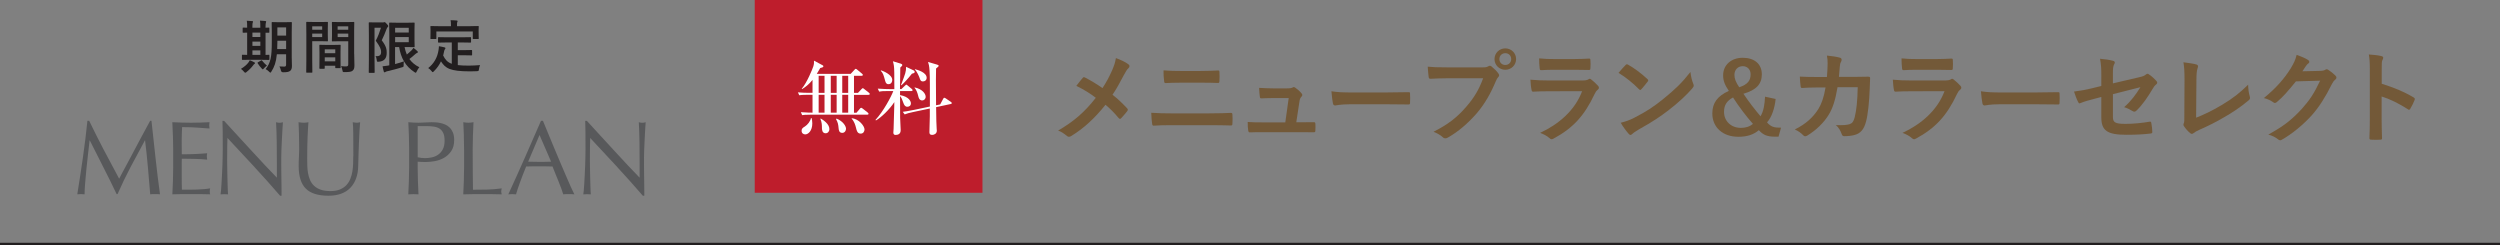 <?xml version="1.0" encoding="UTF-8"?><svg id="_レイヤー_2" xmlns="http://www.w3.org/2000/svg" viewBox="0 0 1000 98.11"><rect x="0" y="0" width="1000" height="98.11" fill="#808080" stroke="none"/><defs><style>.cls-1{fill:#58595b;}.cls-2{fill:#be1d2c;}.cls-3{fill:none;stroke:#221e1f;}.cls-4{fill:#fff;}.cls-5{fill:#221e1f;}.cls-6{fill:#735938;}</style></defs><g id="_カラーセレクト"><line class="cls-3" y1="97.61" x2="1000" y2="97.61"/><path class="cls-6" d="M444.84,28.15c.88-2.08,1.2-3.04,1.52-4.92,2,.72,4.08,1.72,5.04,2.52.28.2.4.44.4.68,0,.32-.16.64-.44.88-.56.48-.88,1-1.8,2.68-1.52,2.92-3,5.64-4.56,7.92,2.24,1.76,3.32,2.76,5.88,5.44.16.2.24.36.24.56,0,.16-.08.32-.2.52-.8,1.04-1.6,1.92-2.44,2.84-.16.2-.32.28-.48.28-.2,0-.36-.12-.56-.36-1.88-2.24-3.48-3.8-5.24-5.28-4.56,5.72-9.04,9.64-13.68,12.48-.32.2-.64.32-.92.32s-.52-.08-.76-.28c-1.16-.96-2.44-1.84-3.6-2.2,6.24-3.64,10.6-7.36,15.08-13.12-2.52-1.88-4.52-3.16-7.8-4.76,1.16-1.48,2.12-2.72,2.64-3.28.12-.12.24-.2.4-.2s.32.08.48.16c2.08,1.04,4.6,2.56,6.96,4.2,1.72-2.64,2.64-4.44,3.84-7.08Z"/><path class="cls-6" d="M468.65,50.07c-2.6,0-5.24.04-7.2.2-.4,0-.52-.24-.6-.76-.16-.92-.24-2.28-.36-4.4,2.88.2,5.76.24,8.28.24h14.56c4.44,0,7.16-.12,9-.2.52,0,.64.2.64.72.08,1.12.08,2.36,0,3.48,0,.6-.08.84-.6.84-1.92-.08-6.04-.12-8.76-.12h-14.96ZM472.33,33.07c-2.52,0-4.28.08-6.12.16-.4,0-.52-.24-.56-.84-.2-1.24-.24-2.6-.24-4.24,2.52.2,4.4.24,6.8.24h7.92c3.08,0,5.48-.12,7.2-.2.32,0,.44.2.44.68.08,1.16.08,2.4,0,3.56-.04.56-.12.76-.52.76-1.88-.08-4.44-.12-7-.12h-7.92Z"/><path class="cls-6" d="M520.4,48.91c1.6,0,3.36-.04,4.88-.04.68-.04.84.08.88.72.04.76.04,1.76,0,2.52-.04.76-.16.8-.76.8-1.8,0-3.72-.04-5.56-.04h-14.72c-1.64,0-3.2,0-5.16.08-.44,0-.6-.2-.68-.8-.16-.84-.2-2.12-.2-3.36,2.28.16,3.76.16,5.76.16h9.28l1.36-9.72h-6.44c-1.56,0-3.36.08-4.4.12-.48.04-.64-.08-.72-.76-.12-.84-.2-2.12-.28-3.44,2.68.12,3.88.2,5.56.2h5.52c1.44,0,1.8-.12,2.36-.36.16-.12.32-.16.44-.16.2,0,.4.12.6.24.72.52,1.8,1.4,2.44,2.2.24.24.36.48.36.72s-.12.48-.36.72c-.52.56-.64,1-.8,2l-1.24,8.2h1.88Z"/><path class="cls-6" d="M539.97,41.71c-3.96,0-5.48.48-5.88.48-.48,0-.8-.24-.92-.84-.2-.92-.44-2.8-.6-4.84,2.6.4,4.6.48,8.64.48h12.88c3.04,0,6.12-.08,9.2-.12.6-.04.72.08.72.56.08,1.2.08,2.56,0,3.76,0,.48-.16.64-.72.6-3-.04-5.96-.08-8.92-.08h-14.4Z"/><path class="cls-6" d="M578.81,31.31c-2.6,0-4.88.12-6.6.2-.52.04-.68-.24-.76-.8-.12-.8-.28-2.88-.36-4.04,1.8.2,3.92.28,7.68.28h14.28c1.2,0,1.64-.08,2.2-.4.24-.16.48-.24.68-.24.24,0,.48.08.68.28,1.04.84,2.04,1.8,2.72,2.76.2.28.32.52.32.8,0,.24-.12.48-.4.76-.36.36-.56.76-.92,1.56-1.96,4.72-4.4,9.12-7.76,13-3.44,3.92-7.32,7.24-11.36,9.52-.36.24-.72.36-1.08.36-.32,0-.68-.12-1-.44-.92-.88-2.24-1.6-3.72-2.2,5.84-2.96,9.4-5.72,13.08-10,3.12-3.56,5.16-6.96,6.76-11.4h-14.44ZM606.44,23.63c0,2.4-1.92,4.28-4.32,4.28s-4.32-1.88-4.32-4.28,1.92-4.28,4.32-4.28,4.32,1.88,4.32,4.28ZM599.76,23.63c0,1.36,1,2.36,2.36,2.36s2.36-1,2.36-2.36-1-2.36-2.36-2.36-2.36,1-2.36,2.36Z"/><path class="cls-6" d="M619.21,36.51c-2,0-4,.04-6,.16-.36,0-.52-.24-.6-.76-.24-1-.32-2.48-.44-4.04,2.28.24,4.72.32,7.36.32h13.72c.68,0,1.48-.08,2.12-.44.2-.16.36-.24.52-.24.2,0,.4.12.6.28.96.76,2.04,1.76,2.68,2.48.28.28.4.56.4.84,0,.24-.12.52-.44.76-.64.52-.92.96-1.36,1.88-4,8.52-8.6,13.52-16.32,17.68-.32.16-.56.28-.8.28-.28,0-.56-.16-.88-.48-1.08-.96-2.36-1.56-3.72-2.08,7.4-3.44,13.92-8.96,16.8-16.68l-13.64.04ZM621.89,27.91c-1.8,0-3.8.04-5.48.16-.4,0-.52-.24-.56-.88-.12-.84-.2-2.6-.2-3.84,2.44.24,3.64.28,6.56.28h7.2c2.6,0,4.72-.12,6.28-.2.36,0,.48.2.48.64.08,1,.08,2.12,0,3.12,0,.68-.12.84-.72.8-1.32,0-3.2-.08-5.64-.08h-7.92Z"/><path class="cls-6" d="M650.21,26.03c.16-.2.36-.32.56-.32.16,0,.32.08.52.2,2.04,1.08,5.36,3.52,7.64,5.68.24.24.36.4.36.56s-.08.32-.24.52c-.6.8-1.92,2.4-2.48,3-.2.2-.32.32-.48.32s-.32-.12-.52-.32c-2.4-2.48-5.28-4.76-8.16-6.52.88-1.08,2.04-2.32,2.8-3.12ZM653.69,47.11c4.88-2.52,7.48-4.2,11.52-7.44,4.88-3.96,7.56-6.52,10.96-10.88.24,2,.6,3.36,1.12,4.68.12.28.2.52.2.76,0,.36-.2.68-.64,1.2-2.12,2.48-5.56,5.68-9.2,8.48-3.32,2.6-6.68,4.84-12.08,7.84-1.8,1.08-2.32,1.48-2.68,1.84-.24.24-.48.4-.72.4-.2,0-.44-.16-.68-.44-1-1.12-2.24-2.76-3.2-4.44,2.04-.56,3.28-.92,5.4-2Z"/><path class="cls-6" d="M710.25,39.59c-.36,3.76-1.6,7.36-3.44,9.36,1.56,1.8,2.84,2.16,5.6,2.12l-1,3.6h-1.36c-3.36,0-4.8-.76-6.52-2.6-2.12,1.8-4.68,2.64-8.2,2.64-6.16,0-10.4-3.72-10.4-9.32,0-4.28,2.08-6.96,6.6-9.04-1.6-2.36-2.28-4.04-2.28-6.24,0-4.04,3.16-7,7.84-7s7.64,2.48,7.64,6.64c0,3.84-2.16,6.24-7.36,7.76,2.12,3.16,4.56,6.32,6.84,9,1.28-2.16,1.64-4.72,1.8-7.84l4.24.92ZM689.61,44.75c0,3.8,2.96,6.4,6.72,6.4,1.96,0,3.6-.52,4.84-1.6-2.72-3.08-5.64-6.92-7.96-10.56-2.44,1.32-3.6,3-3.6,5.76ZM700.25,29.71c0-1.92-1.32-3.24-3.16-3.24s-3.32,1.36-3.32,3.48c0,1.48.52,2.88,1.92,4.96,3.44-1.16,4.56-2.72,4.56-5.2Z"/><path class="cls-6" d="M730.77,30.79c.16-1.96.24-3.24.28-5.4,0-1.04-.04-1.88-.28-3.16,2.12.2,3.92.48,5.2.84.52.16.68.48.68.84,0,.24-.08.52-.2.76-.36.6-.44,1-.52,1.88-.12,1.28-.16,2.24-.36,4.2h6.08c1.84,0,3.72-.08,5.56-.08.64,0,.84.12.84.56,0,.52-.08,2.12-.16,4.24-.16,4.92-.72,10.48-1.48,13.16-.8,3.08-2.16,4.76-4.72,5.4-.92.24-2.36.44-4.04.44-.48,0-.8-.28-.96-.8-.52-1.48-1.16-2.56-2.32-3.64,2.96.12,4.44-.04,5.44-.36,1.08-.36,1.6-1,2.08-2.8.72-3.04,1.08-6.44,1.2-12h-8.08c-.8,4.84-1.88,8.44-3.56,11.08-1.84,3-4.8,6-8.48,8.24-.32.2-.64.32-.92.32-.24,0-.52-.12-.76-.4-.8-.88-2-1.72-3.36-2.32,4.6-2.32,7.24-4.84,9.4-8.16,1.24-2,2.24-4.72,2.88-8.64h-3.6c-1.96,0-3.88.08-5.76.2-.4.04-.56-.2-.6-.68-.16-.96-.24-2.4-.32-3.88,2.52.16,4.32.16,6.64.16h4.2Z"/><path class="cls-6" d="M764.17,36.51c-2,0-4,.04-6,.16-.36,0-.52-.24-.6-.76-.24-1-.32-2.48-.44-4.04,2.28.24,4.72.32,7.36.32h13.72c.68,0,1.48-.08,2.12-.44.2-.16.36-.24.52-.24.2,0,.4.12.6.28.96.76,2.04,1.76,2.68,2.48.28.28.4.56.4.84,0,.24-.12.52-.44.76-.64.52-.92.96-1.36,1.88-4,8.52-8.6,13.52-16.32,17.68-.32.16-.56.28-.8.28-.28,0-.56-.16-.88-.48-1.08-.96-2.36-1.56-3.72-2.08,7.4-3.44,13.92-8.96,16.8-16.68l-13.64.04ZM766.85,27.91c-1.8,0-3.8.04-5.48.16-.4,0-.52-.24-.56-.88-.12-.84-.2-2.6-.2-3.84,2.44.24,3.64.28,6.56.28h7.2c2.6,0,4.72-.12,6.28-.2.36,0,.48.2.48.64.08,1,.08,2.12,0,3.12,0,.68-.12.84-.72.8-1.32,0-3.2-.08-5.64-.08h-7.92Z"/><path class="cls-6" d="M799.77,41.71c-3.96,0-5.48.48-5.88.48-.48,0-.8-.24-.92-.84-.2-.92-.44-2.8-.6-4.84,2.6.4,4.6.48,8.64.48h12.88c3.04,0,6.12-.08,9.2-.12.6-.04.72.08.72.56.08,1.2.08,2.56,0,3.76,0,.48-.16.64-.72.6-3-.04-5.96-.08-8.92-.08h-14.4Z"/><path class="cls-6" d="M840.53,30.55c0-3.16-.08-4.8-.52-7.04,2,.16,3.92.44,5.16.8.52.12.76.36.76.72,0,.16-.08.4-.24.64-.44.84-.52,1.68-.52,3.56v4.12l10.44-2.44c1.76-.4,2.12-.6,2.84-1.16.2-.16.4-.24.56-.24.2,0,.36.08.56.24.84.52,2.12,1.64,2.96,2.6.24.24.36.48.36.72,0,.28-.2.56-.52.8-.56.4-.88,1-1.24,1.56-2.04,3.44-4.04,6.36-6.36,8.64-.36.36-.68.6-1.04.6-.24,0-.48-.08-.76-.28-1.16-.68-2.16-1.2-3.32-1.52,2.76-2.4,4.72-5.08,6.52-8l-11,2.8v9.08c0,2.12.72,2.8,5.04,2.8,3.24,0,6.96-.4,9.68-.88.56-.08.6.2.68.8.2,1.08.36,2.28.36,3.36,0,.4-.24.56-.84.6-2.4.28-5.16.48-9.56.48-7.64,0-10-1.64-10-7.04v-8.08l-2.56.68c-2.16.56-4.4,1.16-5.64,1.72-.2.08-.36.16-.48.16-.28,0-.44-.2-.64-.64-.56-1.04-1.16-2.76-1.6-4.08,2.52-.32,4.8-.72,7.52-1.4l3.4-.84v-3.84Z"/><path class="cls-6" d="M878.45,47.07c3.08-1.2,6.08-2.6,10.2-5.04,4.6-2.72,7.36-4.96,10.6-8.16.04,1.84.28,3.44.64,4.64.24.76.12,1.16-.4,1.6-3.28,2.76-6.6,4.96-10,6.88-3.04,1.8-6.16,3.36-9.8,4.96-1,.44-1.72.84-2.24,1.28-.24.2-.48.32-.72.32s-.44-.12-.68-.32c-.92-.76-1.72-1.64-2.44-2.72-.16-.2-.24-.4-.24-.64,0-.2.08-.44.2-.68.16-.4.16-1.16.16-2.28l.08-15.04c0-3.28-.12-5.24-.44-6.96,2.24.28,4.28.6,5.2.88.4.12.64.36.64.76,0,.2-.08.48-.2.84-.28.8-.44,2.12-.44,4.96l-.12,14.72Z"/><path class="cls-6" d="M928.17,28.35c1.04-.04,1.56-.2,2-.48.16-.12.32-.16.52-.16s.4.08.64.24c1,.64,1.92,1.4,2.72,2.16.36.32.52.64.52.92,0,.32-.2.6-.48.84-.56.44-.96,1-1.32,1.72-2.68,5.44-5.24,9.32-7.92,12.36-3.44,3.88-8.2,7.76-12.16,9.96-.24.16-.44.2-.64.2-.32,0-.6-.16-.92-.44-1-.8-2.24-1.4-3.8-1.84,6.24-3.44,9.4-5.96,13.32-10.2,3.16-3.52,5-6.24,7.4-11.36l-9.68.28c-3.28,4.04-5.28,6.32-7.56,8.2-.28.28-.56.44-.84.44-.2,0-.4-.08-.6-.24-1-.72-2.48-1.44-3.84-1.72,5.2-4.24,8.28-7.96,10.76-11.88,1.32-2.24,1.92-3.48,2.36-5.4,2.28.8,3.8,1.48,4.68,2.12.28.2.4.44.4.68s-.12.48-.44.68c-.4.24-.68.68-1,1.08-.44.68-.84,1.28-1.32,2l7.2-.16Z"/><path class="cls-6" d="M952.69,33.51c4.88,1.52,8.76,3.08,12.72,5.44.44.24.64.52.44,1.04-.52,1.32-1.16,2.56-1.72,3.48-.16.28-.32.44-.52.44-.12,0-.28-.04-.44-.2-3.68-2.36-7.28-4.12-10.52-5.12v8.84c0,2.6.08,4.96.16,7.84.04.48-.16.6-.72.6-1.16.08-2.4.08-3.56,0-.56,0-.76-.12-.76-.6.12-2.96.16-5.32.16-7.88v-19.68c0-3-.12-4.32-.4-5.92,1.84.12,3.84.32,5,.64.56.12.76.36.76.68,0,.24-.12.56-.32.92-.28.52-.28,1.52-.28,3.76v5.72Z"/><rect class="cls-2" x="301.89" width="91.1" height="77.11"/><path class="cls-4" d="M320.35,44.87c2.15.19,4.37.19,4.66.19v-7.15h-1.83c-2.25,0-2.86.1-3.47.19l-.55-1.16c1.54.13,3.05.19,4.6.19h1.25v-5.18c-1.51,1.91-2.96,2.95-4.18,3.69l-.13-.16c2.12-2.46,4.31-7.93,4.63-8.93.32-1,.29-1.68.26-2.3l3.5,1.88c.13.07.26.16.26.42,0,.39-.74.52-1.25.65-.29.52-.42.71-1.38,2.33h13.56l1.51-1.62c.22-.26.35-.39.51-.39s.29.1.61.36l1.9,1.59c.1.1.32.26.32.49,0,.32-.32.36-.48.36h-3.05v6.83h1.58l1.41-1.49c.22-.26.39-.39.55-.39.13,0,.22.07.58.36l1.86,1.46c.13.1.32.26.32.49,0,.32-.32.36-.51.36h-5.79v7.15h1l1.35-1.59c.19-.26.35-.39.51-.39s.35.13.61.32l2.03,1.59c.13.1.32.29.32.49,0,.32-.32.36-.48.36h-22.6c-2.22,0-2.86.1-3.47.19l-.51-1.16ZM324.66,47.26c.13.55.26,1.2.26,2.1,0,2.91-1.58,4.4-2.83,4.4-.67,0-1.45-.42-1.45-1.46,0-.87.45-1.17,1.38-1.75.96-.61,2.15-2.04,2.35-3.3h.29ZM327.46,30.31v6.83h2.35v-6.83h-2.35ZM327.46,37.91v7.15h2.35v-7.15h-2.35ZM328.29,47.39c.96.61,3.47,2.14,3.47,4.27,0,.78-.55,1.65-1.51,1.65-1.48,0-1.48-1.68-1.48-2.27,0-.68,0-2.14-.61-3.46l.13-.19ZM332.31,30.31v6.83h2.35v-6.83h-2.35ZM332.31,37.91v7.15h2.35v-7.15h-2.35ZM334.62,47.42c2.76,1.17,3.79,3.14,3.79,4.08,0,.71-.48,1.65-1.51,1.65-1.29,0-1.38-1.17-1.45-1.75-.16-1.68-.26-2.33-1.03-3.72l.19-.26ZM336.9,30.31v6.83h2.38v-6.83h-2.38ZM336.9,37.91v7.15h2.38v-7.15h-2.38ZM340.73,47.3c2.92.26,5.08,3.2,5.08,4.47,0,.84-.51,1.68-1.54,1.68-1.29,0-1.58-1.13-1.86-2.3-.26-1.1-.74-2.65-1.77-3.69l.1-.16Z"/><path class="cls-4" d="M355.13,36.42c-1.96,0-2.67.06-3.47.23l-.55-1.2c1.96.16,4.24.19,4.6.19h2.03c0-1.04,0-5.6-.03-6.54-.03-2.59-.19-3.3-.55-4.6l3.18.97c.19.07.58.23.58.55s-.42.61-.8,1c0,1.36-.13,7.38-.13,8.61h.58l1.41-1.36c.16-.16.42-.42.48-.42.16,0,.32.1.61.36l1.64,1.36c.16.13.32.29.32.49,0,.32-.26.36-.48.36h-4.53v1.62c3.7.65,4.34,2.62,4.34,3.27,0,.94-.61,1.39-1.45,1.39s-1.22-.65-1.51-1.42c-.58-1.65-.8-2.17-1.38-2.85,0,.81.03,8.38.03,8.61.03.78.22,4.69.22,4.89,0,.55,0,2.04-2.03,2.04-.26,0-.9,0-.9-.97,0-.26.1-1.29.1-1.52.1-3.11.26-8.28.26-8.8,0-.42.03-1.42.03-1.84-1.96,3.04-5.43,6.28-7.36,7.35l-.16-.26c3.12-3.33,6.33-9.35,7.1-11.49h-2.19ZM352.43,28.14c.8.26,4.47,1.68,4.47,3.85,0,.61-.29,1.68-1.51,1.68-.84,0-1.13-.58-1.32-1.33-.67-2.43-.84-3.07-1.77-4.04l.13-.16ZM365.42,28.14c.35.16.48.45.48.65,0,.36-.51.55-1.13.68-1.54,2.01-3.44,3.98-4.18,4.63l-.19-.1c1.83-4.79,2.03-5.31,2.03-7.28l2.99,1.42ZM376.06,41.79l1.16-2.17c.26-.45.29-.52.51-.52.13,0,.48.19.58.26l1.99,1.36c.29.19.42.32.42.52,0,.23-.22.32-.39.36l-5.88,1.26c.06,5.11.1,6.86.22,8.61.03.36.06.65.06.81,0,1.29-1.22,1.68-1.8,1.68-1.16,0-1.16-.65-1.16-1.2,0-.97.16-5.37.16-6.28,0-.81.03-2.27,0-3.07l-6.72,1.42c-1.51.32-2.38.55-3.34.94l-.77-1.04c.67-.1,2.06-.26,4.53-.78l6.33-1.33c0-8.48.03-11.36-.13-14.24-.1-2.07-.39-2.91-.61-3.59l3.66,1.07c.35.1.61.29.61.49s-.55.65-1.06,1.07c-.03.87-.06,1.68-.06,4.63,0,3.72.03,7.64.06,10.06l1.61-.32ZM365.9,34.97c3.09.68,4.37,2.56,4.37,3.75,0,.87-.67,1.46-1.38,1.46-1.19,0-1.45-1.16-1.61-1.81-.26-1.13-.74-2.52-1.48-3.27l.1-.13ZM366.03,27.68c1.12.29,4.63,1.33,4.63,3.43,0,1-.74,1.46-1.48,1.46-.9,0-1.09-.58-1.35-1.42-.19-.58-1.09-2.59-1.9-3.37l.1-.1Z"/><path class="cls-5" d="M98.6,28.84c-.23.16-.37.25-.51.25s-.28-.14-.51-.41c-.44-.53-.83-.87-1.2-1.13,1.33-.83,2.28-1.61,2.99-2.55.25-.34.41-.6.55-.9.69.28,1.15.46,1.77.8.23.12.32.21.32.34,0,.12-.07.23-.25.32-.21.11-.3.3-.51.57-.71.94-1.63,1.89-2.67,2.69ZM99.89,23.91c-2.05,0-2.74.05-2.87.05-.23,0-.25-.02-.25-.25v-1.56c0-.23.02-.25.25-.25.12,0,.58.05,1.84.05v-8.9c-1.01.02-1.43.05-1.52.05-.25,0-.28-.02-.28-.23v-1.59c0-.23.02-.25.28-.25.09,0,.51.05,1.52.05v-.39c0-1.15-.02-1.77-.14-2.39.71.02,1.54.07,2.18.14.18.02.32.07.32.21,0,.16-.07.28-.14.44-.07.16-.12.58-.12,1.59v.41h3.17v-.44c0-1.15-.02-1.75-.14-2.39.71.05,1.5.07,2.16.16.21.02.32.09.32.21,0,.16-.07.3-.11.44-.07.18-.14.6-.14,1.61v.41c.81-.02,1.2-.05,1.29-.05.21,0,.23.02.23.25v1.59c0,.21-.02.23-.23.23-.09,0-.48-.02-1.29-.02v8.88c.83-.02,1.22-.05,1.31-.05.21,0,.23.02.23.25v1.56c0,.23-.02.25-.23.25-.14,0-.83-.05-2.81-.05h-4.85ZM104.14,14.81v-1.77h-3.17v1.77h3.17ZM104.14,18.35v-1.72h-3.17v1.72h3.17ZM104.14,21.94v-1.77h-3.17v1.77h3.17ZM104.37,24.24c.14-.09.23-.14.28-.14.07,0,.11.05.18.16.48.62,1.45,1.63,1.95,2-.46.32-.87.67-1.26,1.13-.18.23-.28.35-.39.35-.09,0-.21-.09-.39-.28-.62-.67-1.2-1.36-1.66-2.14-.14-.21-.09-.3.09-.41l1.2-.67ZM116.7,23.25c0,1.08.07,2.25.07,3.17s-.21,1.49-.67,1.89c-.48.39-1.1.6-2.83.6q-.76,0-.9-.71c-.11-.62-.37-1.24-.62-1.63.71.05,1.4.07,1.98.07.51,0,.71-.23.71-.8v-4.14h-3.7c-.3,3.22-1.01,5.08-2.18,6.92-.18.3-.3.44-.41.44s-.23-.12-.46-.34c-.44-.44-.97-.85-1.43-1.08,1.95-2.53,2.46-4.67,2.46-10.95v-3.79c0-2.39-.05-3.66-.05-3.79,0-.25.02-.28.25-.28.16,0,.71.05,2.37.05h2.83c1.68,0,2.23-.05,2.37-.05.23,0,.25.02.25.28,0,.14-.05,1.4-.05,3.79v10.37ZM114.45,19.64v-3.36h-3.5v.41c0,1.08-.02,2.07-.07,2.94h3.56ZM110.95,10.97v3.27h3.5v-3.27h-3.5Z"/><path class="cls-5" d="M128.62,8.81c1.49,0,2.18-.05,2.32-.05.21,0,.23.02.23.28,0,.14-.05.81-.05,2.18v2.85c0,1.4.05,2.05.05,2.18,0,.25-.02.28-.23.28-.14,0-.83-.05-2.32-.05h-3.73v7.45c0,3.17.05,4.74.05,4.9,0,.23-.02.25-.25.25h-1.95c-.23,0-.25-.02-.25-.25,0-.16.05-1.72.05-4.9v-9.96c0-3.2-.05-4.81-.05-4.94,0-.25.02-.28.25-.28.16,0,1.03.05,2.71.05h3.17ZM124.89,10.53v1.36h3.98v-1.36h-3.98ZM128.87,13.45h-3.98v1.38h3.98v-1.38ZM127.99,27.5c-.23,0-.25-.02-.25-.28,0-.14.05-.76.05-4.16v-2.02c0-2.02-.05-2.71-.05-2.87,0-.23.02-.25.25-.25.16,0,.71.05,2.46.05h3.1c1.75,0,2.3-.05,2.46-.05.23,0,.25.02.25.25,0,.14-.05.83-.05,2.48v2.28c0,3.33.05,3.96.05,4.07,0,.23-.02.25-.25.25h-1.66c-.23,0-.25-.02-.25-.25v-.71h-4.21v.94c0,.25-.02.28-.28.28h-1.63ZM129.9,21.27h4.21v-1.54h-4.21v1.54ZM134.11,24.54v-1.61h-4.21v1.61h4.21ZM141.68,21.52c0,1.61.09,3.45.09,4.58s-.16,1.66-.67,2.12c-.48.44-1.13.62-3.29.62-.69,0-.69.02-.83-.71-.14-.64-.32-1.22-.55-1.68.71.09,1.45.12,1.93.12.76,0,.94-.21.94-.9v-9.17h-3.77c-1.79,0-2.39.05-2.53.05-.23,0-.25-.02-.25-.28,0-.14.05-.67.05-2.02v-3.17c0-1.33-.05-1.89-.05-2.02,0-.25.02-.28.25-.28.14,0,.74.05,2.53.05h3.38c1.79,0,2.41-.05,2.55-.05.23,0,.25.02.25.28,0,.14-.05,1.08-.05,3.04v9.45ZM135.05,10.53v1.36h4.25v-1.36h-4.25ZM139.31,14.83v-1.38h-4.25v1.38h4.25Z"/><path class="cls-5" d="M153.09,8.99c.23,0,.37-.02.46-.07s.16-.07.25-.07c.21,0,.39.11.9.69.51.51.6.71.6.9,0,.14-.09.3-.23.41-.18.16-.3.39-.44.74-.62,1.7-1.15,2.92-1.93,4.53,1.89,2.48,1.98,3.73,1.98,5.01,0,2.14-.92,3.38-3.15,3.56-.74.05-.76.05-.83-.67-.07-.67-.25-1.24-.51-1.54,1.43.07,2.25-.25,2.25-1.66,0-1.06-.32-2.02-2.14-4.53.94-1.77,1.49-3.29,2.09-5.2h-2.58v12.92c0,3.1.05,4.74.05,4.88,0,.23-.02.25-.25.25h-1.86c-.23,0-.25-.02-.25-.25,0-.16.05-1.7.05-4.88v-9.91c0-3.17-.05-4.76-.05-4.9,0-.25.02-.28.25-.28.16,0,.76.05,1.96.05h3.38ZM158.05,25.62c1.24-.32,2.44-.69,3.5-1.08-.07.41-.09.9-.09,1.45,0,.76-.02.76-.69.94-1.77.55-3.66,1.06-5.84,1.56-.34.09-.64.18-.74.28-.11.09-.23.16-.37.16s-.23-.05-.28-.23c-.21-.67-.39-1.47-.51-2.18.69-.05,1.17-.12,1.93-.25l.76-.14v-12.79c0-2.58-.05-3.89-.05-4.05,0-.23.02-.25.25-.25.16,0,1.08.05,2.97.05h4.07c1.72,0,2.53-.05,2.64-.05.23,0,.25.02.25.25,0,.14-.05.92-.05,2.53v4.25c0,1.66.05,2.41.05,2.55,0,.23-.02.25-.25.25-.12,0-.92-.05-2.64-.05h-1.13c.21,1.08.51,2.07.9,2.99.64-.51,1.24-1.06,1.91-1.7.28-.3.53-.62.74-.97.64.48,1.17.94,1.59,1.33.14.16.18.23.18.37s-.07.25-.28.32c-.25.07-.55.28-.99.69-.62.55-1.31,1.17-2.12,1.75.94,1.33,2.23,2.44,3.98,3.29-.39.44-.74,1.01-1.04,1.66-.18.37-.28.55-.41.55-.12,0-.25-.09-.51-.25-3.66-2.35-5.47-5.84-6.12-10.03h-1.63v6.78ZM158.05,11.11v1.89h5.45v-1.89h-5.45ZM163.5,14.83h-5.45v2.05h5.45v-2.05Z"/><path class="cls-5" d="M178.59,16.99c-2.23,0-2.97.05-3.1.05-.25,0-.28-.02-.28-.25v-1.68c0-.23.02-.25.28-.25.14,0,.87.05,3.1.05h6.48c2.21,0,2.97-.05,3.1-.05.23,0,.25.02.25.25v1.68c0,.23-.02.25-.25.25-.14,0-.9-.05-3.1-.05h-1.95v3.06h2.8c1.89,0,2.51-.05,2.64-.05.25,0,.28.02.28.25v1.68c0,.21-.02.23-.28.23-.14,0-.76-.05-2.64-.05h-2.8v3.93c1.17.14,2.62.21,4.44.21,1.31,0,2.94-.09,4.46-.21-.23.55-.37,1.1-.44,1.66-.09.71-.12.71-.83.78-.87.05-1.79.07-2.71.07-8.23-.02-9.84-1.26-11.66-4-.69,1.49-1.61,2.76-2.8,3.93-.23.25-.37.39-.51.39-.12,0-.23-.14-.46-.44-.39-.51-.85-.9-1.33-1.2,2.18-1.7,3.7-4.14,4.14-7.27.07-.53.14-.97.14-1.47.76.11,1.52.28,2.18.44.32.07.44.16.44.32,0,.18-.12.32-.21.44-.12.14-.21.37-.3.71-.12.64-.25,1.24-.41,1.82.83,1.61,1.66,2.67,3.45,3.29v-8.53h-2.12ZM188.21,10.46c2.14,0,2.9-.05,3.04-.05.23,0,.25.02.25.23,0,.16-.05.55-.05,1.2v.99c0,2.05.05,2.39.05,2.53,0,.23-.02.25-.25.25h-1.89c-.23,0-.25-.02-.25-.25v-2.78h-14.56v2.78c0,.23-.02.25-.28.25h-1.86c-.23,0-.25-.02-.25-.25,0-.16.05-.48.05-2.53v-.78c0-.85-.05-1.24-.05-1.4,0-.21.02-.23.25-.23.16,0,.9.05,3.06.05h4.92v-.21c0-1.01-.02-1.61-.16-2.18.85,0,1.68.05,2.46.12.21.02.35.09.35.23,0,.16-.07.28-.14.44-.09.21-.09.51-.09,1.38v.23h5.4Z"/><path class="cls-1" d="M41.51,59.93c1.96,3.75,4.01,7.6,6.15,11.55.28-.53.68-1.29,1.21-2.29.53-.99,1.14-2.13,1.84-3.42.69-1.29,1.44-2.68,2.23-4.18.79-1.5,1.6-3.02,2.42-4.56.82-1.54,1.63-3.05,2.44-4.54.81-1.48,1.56-2.87,2.25-4.16h.54c.31,2.69.59,5.29.85,7.79.26,2.51.54,4.97.81,7.39.28,2.42.56,4.82.83,7.18.28,2.37.58,4.71.92,7.03-.33-.06-.66-.08-.98-.08h-1.96c-.32,0-.65.03-.98.08-.31-3.72-.61-7.33-.92-10.84-.31-3.5-.68-7.07-1.13-10.71h-.08c-1.92,3.53-3.8,7.03-5.65,10.52s-3.61,7.13-5.28,10.94h-.38c-1.67-3.53-3.41-7.06-5.23-10.6-1.82-3.54-3.65-7.16-5.49-10.86h-.08c-.19,1.74-.41,3.62-.65,5.65-.24,2.03-.45,4.03-.65,6.01-.19,1.97-.36,3.84-.5,5.59-.14,1.75-.21,3.19-.21,4.3-.45-.06-.93-.08-1.46-.08s-1.02.03-1.46.08c.36-2.27.74-4.66,1.13-7.18.39-2.52.76-5.05,1.13-7.6.36-2.55.69-5.06,1-7.54.31-2.48.57-4.84.79-7.08h.71c1.92,3.98,3.86,7.84,5.82,11.59Z"/><path class="cls-1" d="M69.16,54.26c-.07-1.79-.15-3.58-.23-5.38,1.25.06,2.5.1,3.73.15s2.48.06,3.73.06,2.49-.02,3.71-.06c1.22-.04,2.46-.09,3.71-.15-.08.42-.12.84-.12,1.26s.04.84.12,1.26c-.89-.06-1.7-.11-2.44-.17-.74-.06-1.52-.11-2.34-.17s-1.72-.1-2.69-.15-2.14-.06-3.5-.06c-.03.9-.06,1.75-.1,2.56-.04.81-.06,1.74-.06,2.77,0,1.09,0,2.16.02,3.19.01,1.04.02,1.82.02,2.35,1.22,0,2.32-.01,3.3-.04.97-.03,1.86-.06,2.67-.1s1.55-.08,2.23-.13,1.33-.09,1.94-.15c-.08.42-.12.85-.12,1.3,0,.42.04.84.12,1.26-.72-.08-1.56-.15-2.52-.21-.96-.06-1.92-.09-2.88-.1-.96-.01-1.86-.03-2.71-.04-.85-.01-1.52-.02-2.02-.02,0,.25,0,.52-.02.82-.01.29-.02.67-.02,1.11v4.16c0,1.6,0,2.91.02,3.95.01,1.04.03,1.82.06,2.35h2.92c1.06,0,2.09-.02,3.11-.06,1.01-.04,1.97-.1,2.88-.17.9-.07,1.69-.17,2.36-.31-.06.2-.09.41-.1.65-.01.24-.02.46-.02.65,0,.45.04.81.13,1.09-1.25-.06-2.5-.08-3.73-.08h-7.57c-1.25,0-2.52.03-3.8.08.08-1.79.16-3.58.23-5.35.07-1.78.1-3.59.1-5.44v-7.22c0-1.85-.04-3.67-.1-5.46Z"/><path class="cls-1" d="M101.83,66.84c-3.62-3.91-7.23-7.79-10.85-11.65-.03.78-.06,1.83-.08,3.15-.03,1.32-.04,3.11-.04,5.38,0,.59,0,1.32.02,2.18.01.87.03,1.78.04,2.73.01.95.04,1.92.06,2.9.03.98.06,1.89.08,2.73.03.84.06,1.57.08,2.21.03.63.06,1.06.08,1.28-.45-.06-.93-.08-1.46-.08-.56,0-1.07.03-1.54.08.06-.28.12-.8.19-1.55.07-.76.13-1.66.19-2.71.05-1.05.12-2.19.19-3.42.07-1.23.12-2.46.17-3.7.04-1.23.08-2.44.1-3.61.03-1.18.04-2.23.04-3.15,0-2.69,0-5-.02-6.93-.01-1.93-.05-3.37-.1-4.33h.67c1.7,1.85,3.51,3.83,5.44,5.94,1.93,2.11,3.85,4.2,5.76,6.26,1.9,2.06,3.71,4,5.42,5.84,1.71,1.83,3.21,3.4,4.48,4.68v-5.71c0-2.94-.02-5.8-.06-8.59-.04-2.79-.13-5.41-.27-7.87.56.14,1.03.21,1.42.21.33,0,.78-.07,1.33-.21-.06.62-.12,1.54-.19,2.77-.07,1.23-.14,2.55-.21,3.95-.07,1.4-.13,2.77-.19,4.12s-.08,2.42-.08,3.23v2.52c0,.95,0,1.95.02,2.98.01,1.04.03,2.08.04,3.13.01,1.05.03,2.03.04,2.94.01.91.02,1.7.02,2.37v1.39h-.58c-3.2-3.72-6.61-7.54-10.22-11.44Z"/><path class="cls-1" d="M141.34,62.53c0-3.98-.01-7.04-.04-9.2-.03-2.16-.1-3.64-.21-4.45.31.06.6.1.88.15.28.04.56.06.83.06.36,0,.78-.07,1.25-.21-.08.98-.17,2.15-.25,3.51-.08,1.36-.15,2.81-.21,4.37-.06,1.55-.11,3.15-.17,4.79-.06,1.64-.1,3.23-.13,4.77-.03,1.88-.31,3.56-.85,5.04-.54,1.48-1.31,2.74-2.32,3.78-1,1.04-2.23,1.82-3.69,2.35s-3.14.8-5.03.8c-4.17,0-7.2-.95-9.09-2.86-1.89-1.9-2.84-4.91-2.84-9.03,0-1.32.03-2.48.1-3.51.07-1.02.1-2.06.1-3.13,0-2.35-.03-4.44-.08-6.26-.06-1.82-.11-3.36-.17-4.62.33.06.7.1,1.08.15.39.04.75.06,1.08.06.31,0,.61-.02.9-.06s.59-.09.9-.15c-.06.62-.11,1.42-.17,2.42-.06.99-.11,2.12-.17,3.38-.06,1.26-.1,2.62-.12,4.07-.03,1.46-.04,2.97-.04,4.54,0,.95.01,1.94.04,2.96.03,1.02.12,2.02.29,2.98.17.97.44,1.89.81,2.77.38.88.91,1.65,1.61,2.31.7.66,1.57,1.18,2.63,1.55,1.06.38,2.36.57,3.92.57s2.82-.22,3.86-.67c1.04-.45,1.9-1.04,2.56-1.76.67-.73,1.19-1.57,1.56-2.52.38-.95.65-1.95.81-2.98.17-1.04.26-2.07.29-3.11.03-1.04.04-1.99.04-2.86Z"/><path class="cls-1" d="M163.66,59.76c0-1.85-.04-3.66-.1-5.44-.07-1.78-.15-3.59-.23-5.44.67.06,1.34.1,2.02.15.68.04,1.36.06,2.02.06.33,0,.74-.01,1.21-.04.47-.03.95-.05,1.44-.06.49-.01.95-.03,1.4-.06.44-.03.82-.04,1.13-.04.42,0,.93.01,1.54.04.61.03,1.26.11,1.94.25.68.14,1.36.35,2.02.63.67.28,1.27.69,1.81,1.22.54.53.98,1.2,1.31,1.99.33.8.5,1.79.5,2.96,0,1.85-.4,3.35-1.19,4.49-.79,1.15-1.77,2.04-2.92,2.69-1.15.64-2.38,1.08-3.67,1.3-1.29.22-2.44.34-3.44.34-.64,0-1.22,0-1.75-.02-.53-.01-1.07-.05-1.63-.1v2.31c0,1.85.04,3.67.1,5.46.07,1.79.15,3.56.23,5.29-.64-.06-1.32-.08-2.04-.08s-1.4.03-2.04.08c.08-1.74.16-3.5.23-5.29.07-1.79.1-3.61.1-5.46v-7.22ZM167.08,62.91c.95.22,1.93.34,2.96.34.86,0,1.75-.1,2.67-.29.92-.2,1.76-.55,2.52-1.07s1.39-1.23,1.88-2.14c.49-.91.73-2.08.73-3.51,0-1.2-.17-2.18-.5-2.94s-.8-1.34-1.4-1.76c-.6-.42-1.33-.71-2.19-.86-.86-.15-1.84-.23-2.92-.23h-3.75v12.47Z"/><path class="cls-1" d="M185.55,54.32c-.07-1.78-.15-3.59-.23-5.44.36.06.71.1,1.04.15s.67.06,1,.06.67-.02,1-.06c.33-.04.68-.09,1.04-.15-.08,1.85-.16,3.66-.23,5.44-.07,1.78-.1,3.59-.1,5.44,0,3.53.01,6.59.04,9.18.03,2.59.06,4.91.08,6.95,1.97,0,3.86-.02,5.67-.06,1.81-.04,3.75-.2,5.84-.48-.14.5-.21.92-.21,1.26,0,.31.07.69.21,1.13-1.28-.06-2.56-.08-3.84-.08h-7.7c-1.24,0-2.52.03-3.86.08.08-1.74.16-3.5.23-5.29.07-1.79.1-3.61.1-5.46v-7.22c0-1.85-.04-3.66-.1-5.44Z"/><path class="cls-1" d="M229.73,77.73c-.39-.06-.76-.08-1.11-.08h-2.21c-.35,0-.72.03-1.11.08-.19-.64-.46-1.42-.79-2.33-.33-.91-.7-1.86-1.11-2.86-.4-.99-.81-2-1.23-3.02-.42-1.02-.81-2-1.17-2.92-.89-.03-1.79-.05-2.71-.06-.92-.01-1.83-.02-2.75-.02-.86,0-1.71,0-2.54.02-.83.01-1.68.04-2.54.06-.89,2.18-1.7,4.26-2.42,6.24-.72,1.97-1.27,3.6-1.63,4.89-.47-.06-.99-.08-1.54-.08s-1.07.03-1.54.08c2.25-4.9,4.45-9.77,6.59-14.62,2.14-4.84,4.3-9.77,6.47-14.78h.79c.67,1.62,1.39,3.38,2.17,5.27.78,1.89,1.57,3.8,2.38,5.73.81,1.93,1.61,3.85,2.42,5.75.81,1.9,1.56,3.67,2.27,5.31s1.35,3.1,1.92,4.39c.57,1.29,1.04,2.27,1.4,2.94ZM211.26,64.67c.72,0,1.47.01,2.25.04.78.03,1.53.04,2.25.04.78,0,1.56,0,2.34-.02.78-.01,1.56-.03,2.34-.06l-4.63-10.67-4.55,10.67Z"/><path class="cls-1" d="M246.93,66.84c-3.62-3.91-7.23-7.79-10.85-11.65-.03.78-.06,1.83-.08,3.15-.03,1.32-.04,3.11-.04,5.38,0,.59,0,1.32.02,2.18.01.87.03,1.78.04,2.73.01.95.04,1.92.06,2.9.03.98.06,1.89.08,2.73.03.84.06,1.57.08,2.21.03.63.06,1.06.08,1.28-.45-.06-.93-.08-1.46-.08-.56,0-1.07.03-1.54.08.06-.28.12-.8.19-1.55.07-.76.13-1.66.19-2.71.05-1.05.12-2.19.19-3.42.07-1.23.12-2.46.17-3.7.04-1.23.08-2.44.1-3.61.03-1.18.04-2.23.04-3.15,0-2.69,0-5-.02-6.93-.01-1.93-.05-3.37-.1-4.33h.67c1.7,1.85,3.51,3.83,5.44,5.94,1.93,2.11,3.85,4.2,5.76,6.26,1.9,2.06,3.71,4,5.42,5.84,1.71,1.83,3.21,3.4,4.48,4.68v-5.71c0-2.94-.02-5.8-.06-8.59-.04-2.79-.13-5.41-.27-7.87.56.14,1.03.21,1.42.21.33,0,.78-.07,1.33-.21-.06.62-.12,1.54-.19,2.77-.07,1.23-.14,2.55-.21,3.95-.07,1.4-.13,2.77-.19,4.12s-.08,2.42-.08,3.23v2.52c0,.95,0,1.95.02,2.98.01,1.04.03,2.08.04,3.13.01,1.05.03,2.03.04,2.94.01.91.02,1.7.02,2.37v1.39h-.58c-3.2-3.72-6.61-7.54-10.22-11.44Z"/></g></svg>